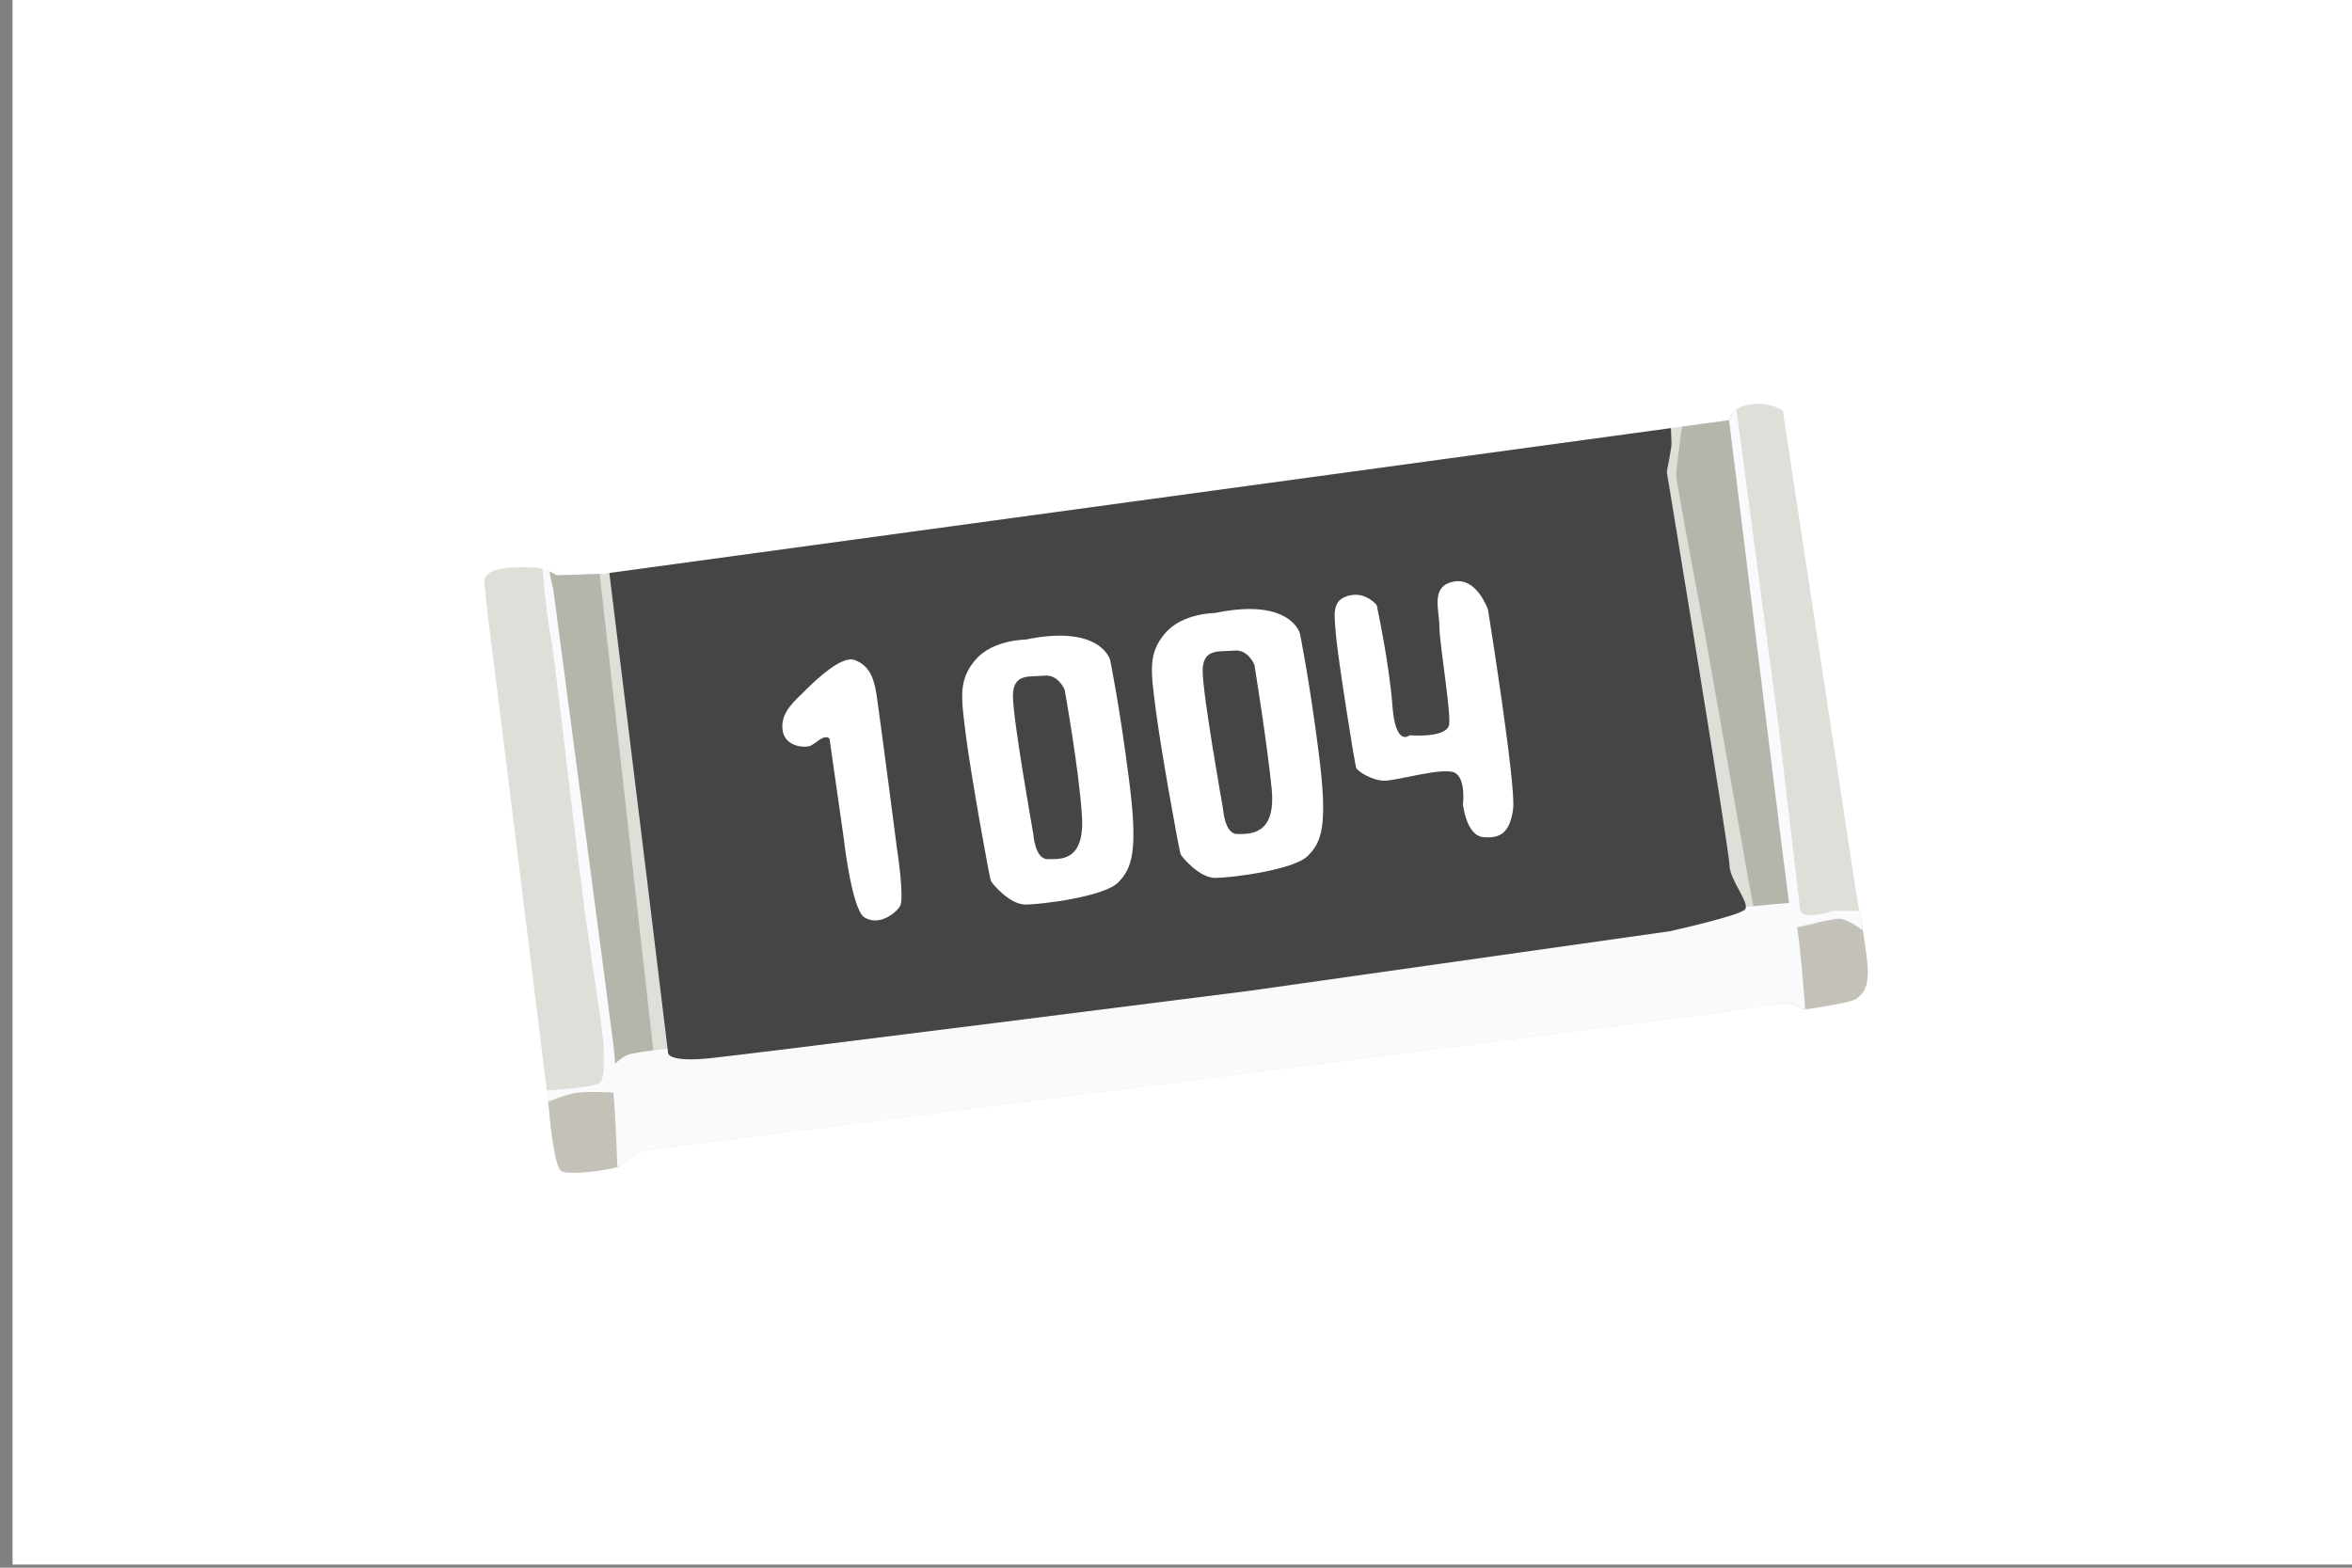 <?xml version="1.0" encoding="utf-8"?>
<!-- Generator: Adobe Illustrator 21.0.0, SVG Export Plug-In . SVG Version: 6.00 Build 0)  -->
<svg version="1.1" id="圖層_1" xmlns="http://www.w3.org/2000/svg" xmlns:xlink="http://www.w3.org/1999/xlink" x="0px" y="0px"
	 viewBox="0 0 150 100" enable-background="new 0 0 150 100" xml:space="preserve">
<rect x="0" y="0" width="150" height="100" fill="#808080" stroke="none"/>
<rect x="0.8" y="-0.2" fill="#FFFFFF" width="150" height="100"/>
<g>
	<g>
		<defs>
			<path id="SVGID_3_" d="M30.9,36.9c-0.1,0.2,0.8,7,0.8,7L35,70.6c0,0,0.3,3.8,0.8,4.1s3.3-0.1,3.7-0.3c0.4-0.3,0.7-0.9,2.2-1.1
				s67.9-8.7,67.9-8.7s4.4-0.8,4.9-0.5c0.5,0.3,0.5,0.3,0.5,0.3s3-0.4,3.4-0.7s0.8-0.7,0.7-2.1s-0.7-4.5-0.7-4.5l-4.7-30.9
				c0,0-0.8-0.6-2.1-0.4s-1.3,1-1.3,1l-71.8,9.8l-3,0.1c0,0-0.8-0.5-1.4-0.5S31.3,36,30.9,36.9z"/>
		</defs>
		<use xlink:href="#SVGID_3_"  overflow="visible" fill="#DFDED8"/>
		<clipPath id="SVGID_1_">
			<use xlink:href="#SVGID_3_"  overflow="visible"/>
		</clipPath>
		<path clip-path="url(#SVGID_1_)" fill="#C3C1B8" d="M34,70.7c0,0,1.9-0.9,3.3-1.1c1.4-0.2,2.3-0.3,2.7,0.5
			c0.4,0.7,0.8,6.2,0.8,6.2l-5.5,1.3L34,70.7z"/>
		<polygon clip-path="url(#SVGID_1_)" fill="#B6B5AB" points="34.8,34.2 35.3,39 38,59.6 39.3,69.1 41.8,68.2 38.4,38 38.1,35.5 		
			"/>
		<path clip-path="url(#SVGID_1_)" fill="#C3C1B8" d="M119.7,58.3c0,0-3.1,0.3-3.9,0.6s-1.9,0.2-2,0.8s0.6,6.3,0.6,6.3l5.4-1.3
			l0.8-2.7L119.7,58.3z"/>
		<path clip-path="url(#SVGID_1_)" fill="#B6B5AB" d="M109.4,25.8l1-0.3l4.1,33.4l-2.4,0.4l-0.6-3.2c0,0-2.4-13.6-2.7-15.3
			s-1.9-10-1.9-10.5s0.5-4,0.5-4L109.4,25.8z"/>
		<path clip-path="url(#SVGID_1_)" fill="#F9FAFB" d="M34.5,35.2c0,0,0.3,3.8,0.6,5.3s1.5,12.4,2.1,16.9s1.3,8.6,1.3,9.4
			s0.1,2.1-0.3,2.3c-0.3,0.3-4,0.5-4,0.5v1c0,0,1.6-0.8,2.6-0.9c1-0.1,2.4,0,2.4,0s0.2-0.8-0.1-3.2s-3.8-28.8-3.8-28.8l-0.5-2.4
			L34.5,35.2z"/>
		<path clip-path="url(#SVGID_1_)" fill="#F9FAFB" d="M43.4,66.8c0,0-3,0.3-3.4,0.5c-0.4,0.2-1.2,0.7-1,1.4s0.4,6.3,0.4,6.3
			l64.8-6.8l11-2.8c0,0-0.5-7.8-1-7.8s-4.3,0.4-4.3,0.4L43.4,66.8z"/>
		<path clip-path="url(#SVGID_1_)" fill="#F9FAFB" d="M110.5,24.3l2.9,21.8c0,0,1.3,11.1,1.4,11.9s2.1,0.1,2.1,0.1h1.8l0.3,1.4
			c0,0-1.2-1-1.9-0.9s-2.8,0.6-2.8,0.6l-0.8-6.3l-3.5-28.3"/>
		<path clip-path="url(#SVGID_1_)" fill="#464444" d="M38.5,33.6l2.8,22.8l1.3,10.7c0,0-0.2,0.7,2.7,0.4c2.9-0.3,34.4-4.3,34.4-4.3
			l26.8-3.8c0,0,4.5-1,4.8-1.4s-1-1.9-1-2.8s-4-25.1-4-25.1s0.3-1.5,0.3-1.8s-0.1-2.6-0.1-2.6L38.5,33.6z"/>
	</g>
	<path fill="#FFFFFF" d="M52.9,47.1c-0.4-0.3-0.9,0.4-1.3,0.5s-1.6,0-1.7-1.1s0.8-1.8,1.5-2.5s2.3-2.2,3.1-1.9s1.2,0.9,1.4,2.2
		s1.3,9.8,1.3,9.8s0.5,3.2,0.2,3.7s-1.4,1.3-2.3,0.7c-0.8-0.6-1.3-5.1-1.3-5.1L52.9,47.1z"/>
	<path fill="#FFFFFF" d="M72,49.7c-0.6-4.7-1.2-7.6-1.2-7.6s-0.6-2.3-5.4-1.3c0,0-2.1,0-3.2,1.3c-1.1,1.3-0.9,2.4-0.6,4.8
		s1.5,9.1,1.6,9.3s1.2,1.5,2.2,1.5s5-0.5,5.9-1.4S72.6,54.3,72,49.7z M66.8,54.8c-0.8,0-0.9-1.6-0.9-1.6s-1.3-7.3-1.3-8.8
		s1.1-1.2,2-1.3s1.3,0.9,1.3,0.9S68.8,49,69,52S67.6,54.8,66.8,54.8z"/>
	<path fill="#FFFFFF" d="M84.1,48c-0.6-4.7-1.2-7.6-1.2-7.6s-0.6-2.3-5.4-1.3c0,0-2.1,0-3.2,1.3s-0.9,2.4-0.6,4.8s1.5,9.1,1.6,9.3
		s1.2,1.5,2.2,1.5s5-0.5,5.9-1.4S84.7,52.7,84.1,48z M78.9,53.2c-0.8,0-0.9-1.6-0.9-1.6s-1.3-7.3-1.3-8.8s1.1-1.2,2-1.3
		s1.3,0.9,1.3,0.9s0.8,4.9,1.1,7.9S79.7,53.2,78.9,53.2z"/>
	<path fill="#FFFFFF" d="M92.4,46.3c-0.3,0.8-2.5,0.6-2.5,0.6S89,47.7,88.8,45s-1-6.4-1-6.4s-0.7-0.9-1.8-0.6s-0.9,1.2-0.8,2.5
		s1.2,8.3,1.3,8.5s1,0.8,1.8,0.8s3.8-0.9,4.5-0.5s0.5,2,0.5,2s0.2,2,1.3,2.1s1.7-0.3,1.9-1.8s-1.6-12.7-1.6-12.7s-0.7-2.1-2.2-1.8
		s-0.9,1.8-0.9,2.9S92.6,45.7,92.4,46.3z"/>
	<path fill="#F9FAFB" d="M111.2,25.2"/>
</g>
</svg>

